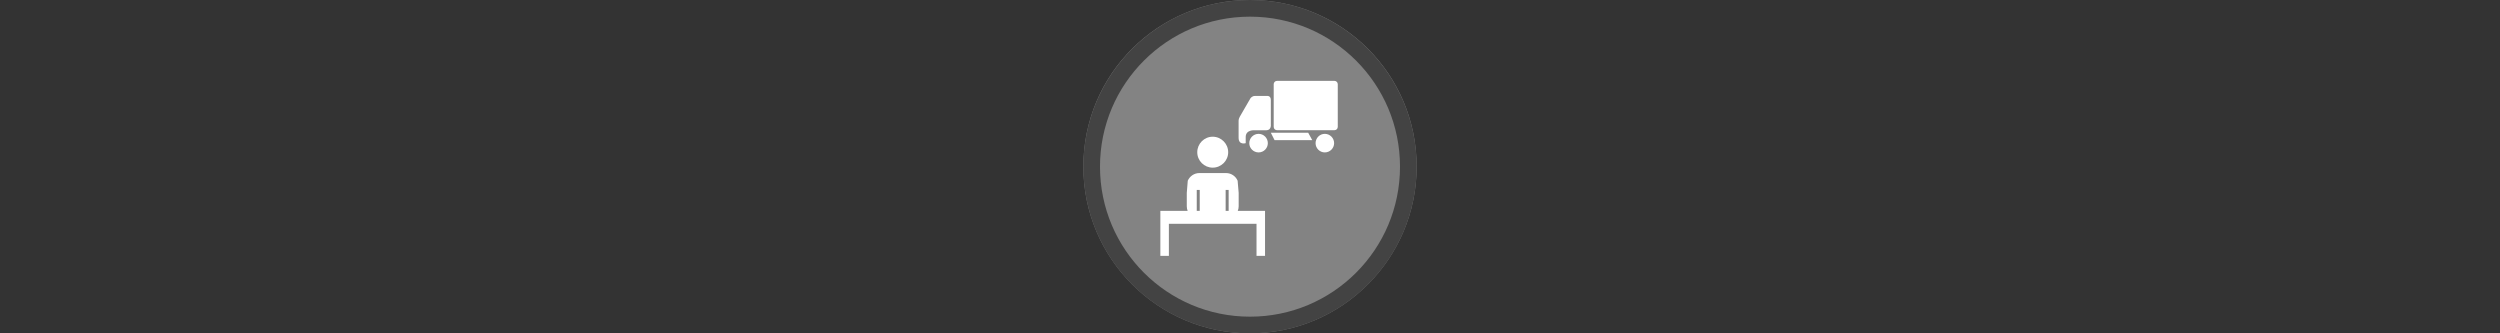 <svg width="300" height="40" viewBox="0 0 300 40" fill="none" xmlns="http://www.w3.org/2000/svg" xmlns:xlink="http://www.w3.org/1999/xlink" version="1.1">

<rect x="0" y="0" width="300" height="40" fill="#333333" stroke="none"/>

<g transform="translate(130, 0) scale(2 2) "> 

<g clip-path="url(#clip0)">
<path opacity="0.953" d="M9.999 0C15.514 0 20 4.446 20 10C20 15.517 15.514 20 9.999 20C4.486 20 0 15.517 0 10C0 4.446 4.486 0 9.999 0V0Z" fill="#878787"/>
<path opacity="0.95" fill-rule="evenodd" clip-rule="evenodd" d="M10 19C14.971 19 19 14.971 19 10C19 5.029 14.971 1 10 1C5.029 1 1 5.029 1 10C1 14.971 5.029 19 10 19ZM10 20C15.523 20 20 15.523 20 10C20 4.477 15.523 0 10 0C4.477 0 0 4.477 0 10C0 15.523 4.477 20 10 20Z" fill="#404040"/>
</g>
<defs>
<clipPath id="clip0">
<path d="M0 0H20V20H0V0Z" fill="white"/>
</clipPath>
</defs>

</g>%n%n
<g transform="translate(138, 8) scale(2 2) "> 

<g id="surface1">
<path style=" stroke:none;fill-rule:nonzero;fill:rgb(100%,100%,100%);fill-opacity:1;" d="M 2.965 6.383 C 2.652 6.383 2.383 6.574 2.266 6.844 L 2.207 7.574 L 2.207 8.379 C 2.207 8.477 2.227 8.566 2.258 8.652 L 0.621 8.652 L 0.621 11.352 L 1.133 11.352 L 1.133 9.43 L 6.391 9.43 L 6.391 11.352 L 6.902 11.352 L 6.902 8.652 L 5.266 8.652 C 5.301 8.566 5.32 8.477 5.32 8.379 L 5.32 7.574 L 5.258 6.844 C 5.145 6.574 4.875 6.383 4.559 6.383 Z M 2.805 7.398 L 2.984 7.398 L 2.984 8.652 L 2.805 8.652 Z M 4.539 7.398 L 4.719 7.398 L 4.719 8.652 L 4.539 8.652 Z M 4.539 7.398 "/>
<path style=" stroke:none;fill-rule:nonzero;fill:rgb(100%,100%,100%);fill-opacity:1;" d="M 3.762 4.203 C 3.25 4.203 2.836 4.621 2.836 5.133 C 2.836 5.645 3.25 6.059 3.762 6.059 C 4.273 6.059 4.691 5.645 4.691 5.133 C 4.691 4.621 4.273 4.203 3.762 4.203 Z M 3.762 4.203 "/>
<path style=" stroke:none;fill-rule:nonzero;fill:rgb(100%,100%,100%);fill-opacity:1;" d="M 11.066 0.852 L 7.621 0.852 C 7.512 0.852 7.422 0.941 7.422 1.051 L 7.422 3.613 C 7.422 3.727 7.512 3.812 7.621 3.812 L 11.066 3.812 C 11.176 3.812 11.266 3.727 11.266 3.613 L 11.266 1.051 C 11.266 0.941 11.176 0.852 11.066 0.852 Z M 11.066 0.852 "/>
<path style=" stroke:none;fill-rule:nonzero;fill:rgb(100%,100%,100%);fill-opacity:1;" d="M 6.516 5.145 C 6.824 5.145 7.07 4.895 7.07 4.59 C 7.07 4.281 6.824 4.031 6.516 4.031 C 6.207 4.031 5.957 4.281 5.957 4.59 C 5.957 4.895 6.207 5.145 6.516 5.145 Z M 6.516 5.145 "/>
<path style=" stroke:none;fill-rule:nonzero;fill:rgb(100%,100%,100%);fill-opacity:1;" d="M 10.488 4.031 C 10.184 4.031 9.934 4.281 9.934 4.59 C 9.934 4.895 10.184 5.145 10.488 5.145 C 10.797 5.145 11.047 4.895 11.047 4.59 C 11.047 4.281 10.797 4.031 10.488 4.031 Z M 10.488 4.031 "/>
<path style=" stroke:none;fill-rule:nonzero;fill:rgb(100%,100%,100%);fill-opacity:1;" d="M 9.492 3.965 L 7.25 3.965 L 7.473 4.406 L 9.734 4.406 Z M 9.492 3.965 "/>
<path style=" stroke:none;fill-rule:nonzero;fill:rgb(100%,100%,100%);fill-opacity:1;" d="M 7.25 3.48 L 7.25 2 C 7.25 1.719 7.016 1.758 7.016 1.758 C 7.016 1.758 6.441 1.758 6.285 1.758 C 6.129 1.758 6.031 1.891 6.031 1.891 C 6.031 1.891 5.566 2.695 5.387 3.004 C 5.355 3.059 5.316 3.16 5.316 3.246 C 5.316 3.465 5.316 3.926 5.316 4.266 C 5.316 4.723 5.742 4.59 5.742 4.59 C 5.742 4.57 5.742 4.492 5.742 4.223 C 5.742 3.773 6.266 3.816 6.266 3.816 L 6.98 3.816 C 7.289 3.812 7.25 3.48 7.25 3.48 Z M 7.25 3.48 "/>
</g>

</g>%n%n</svg>